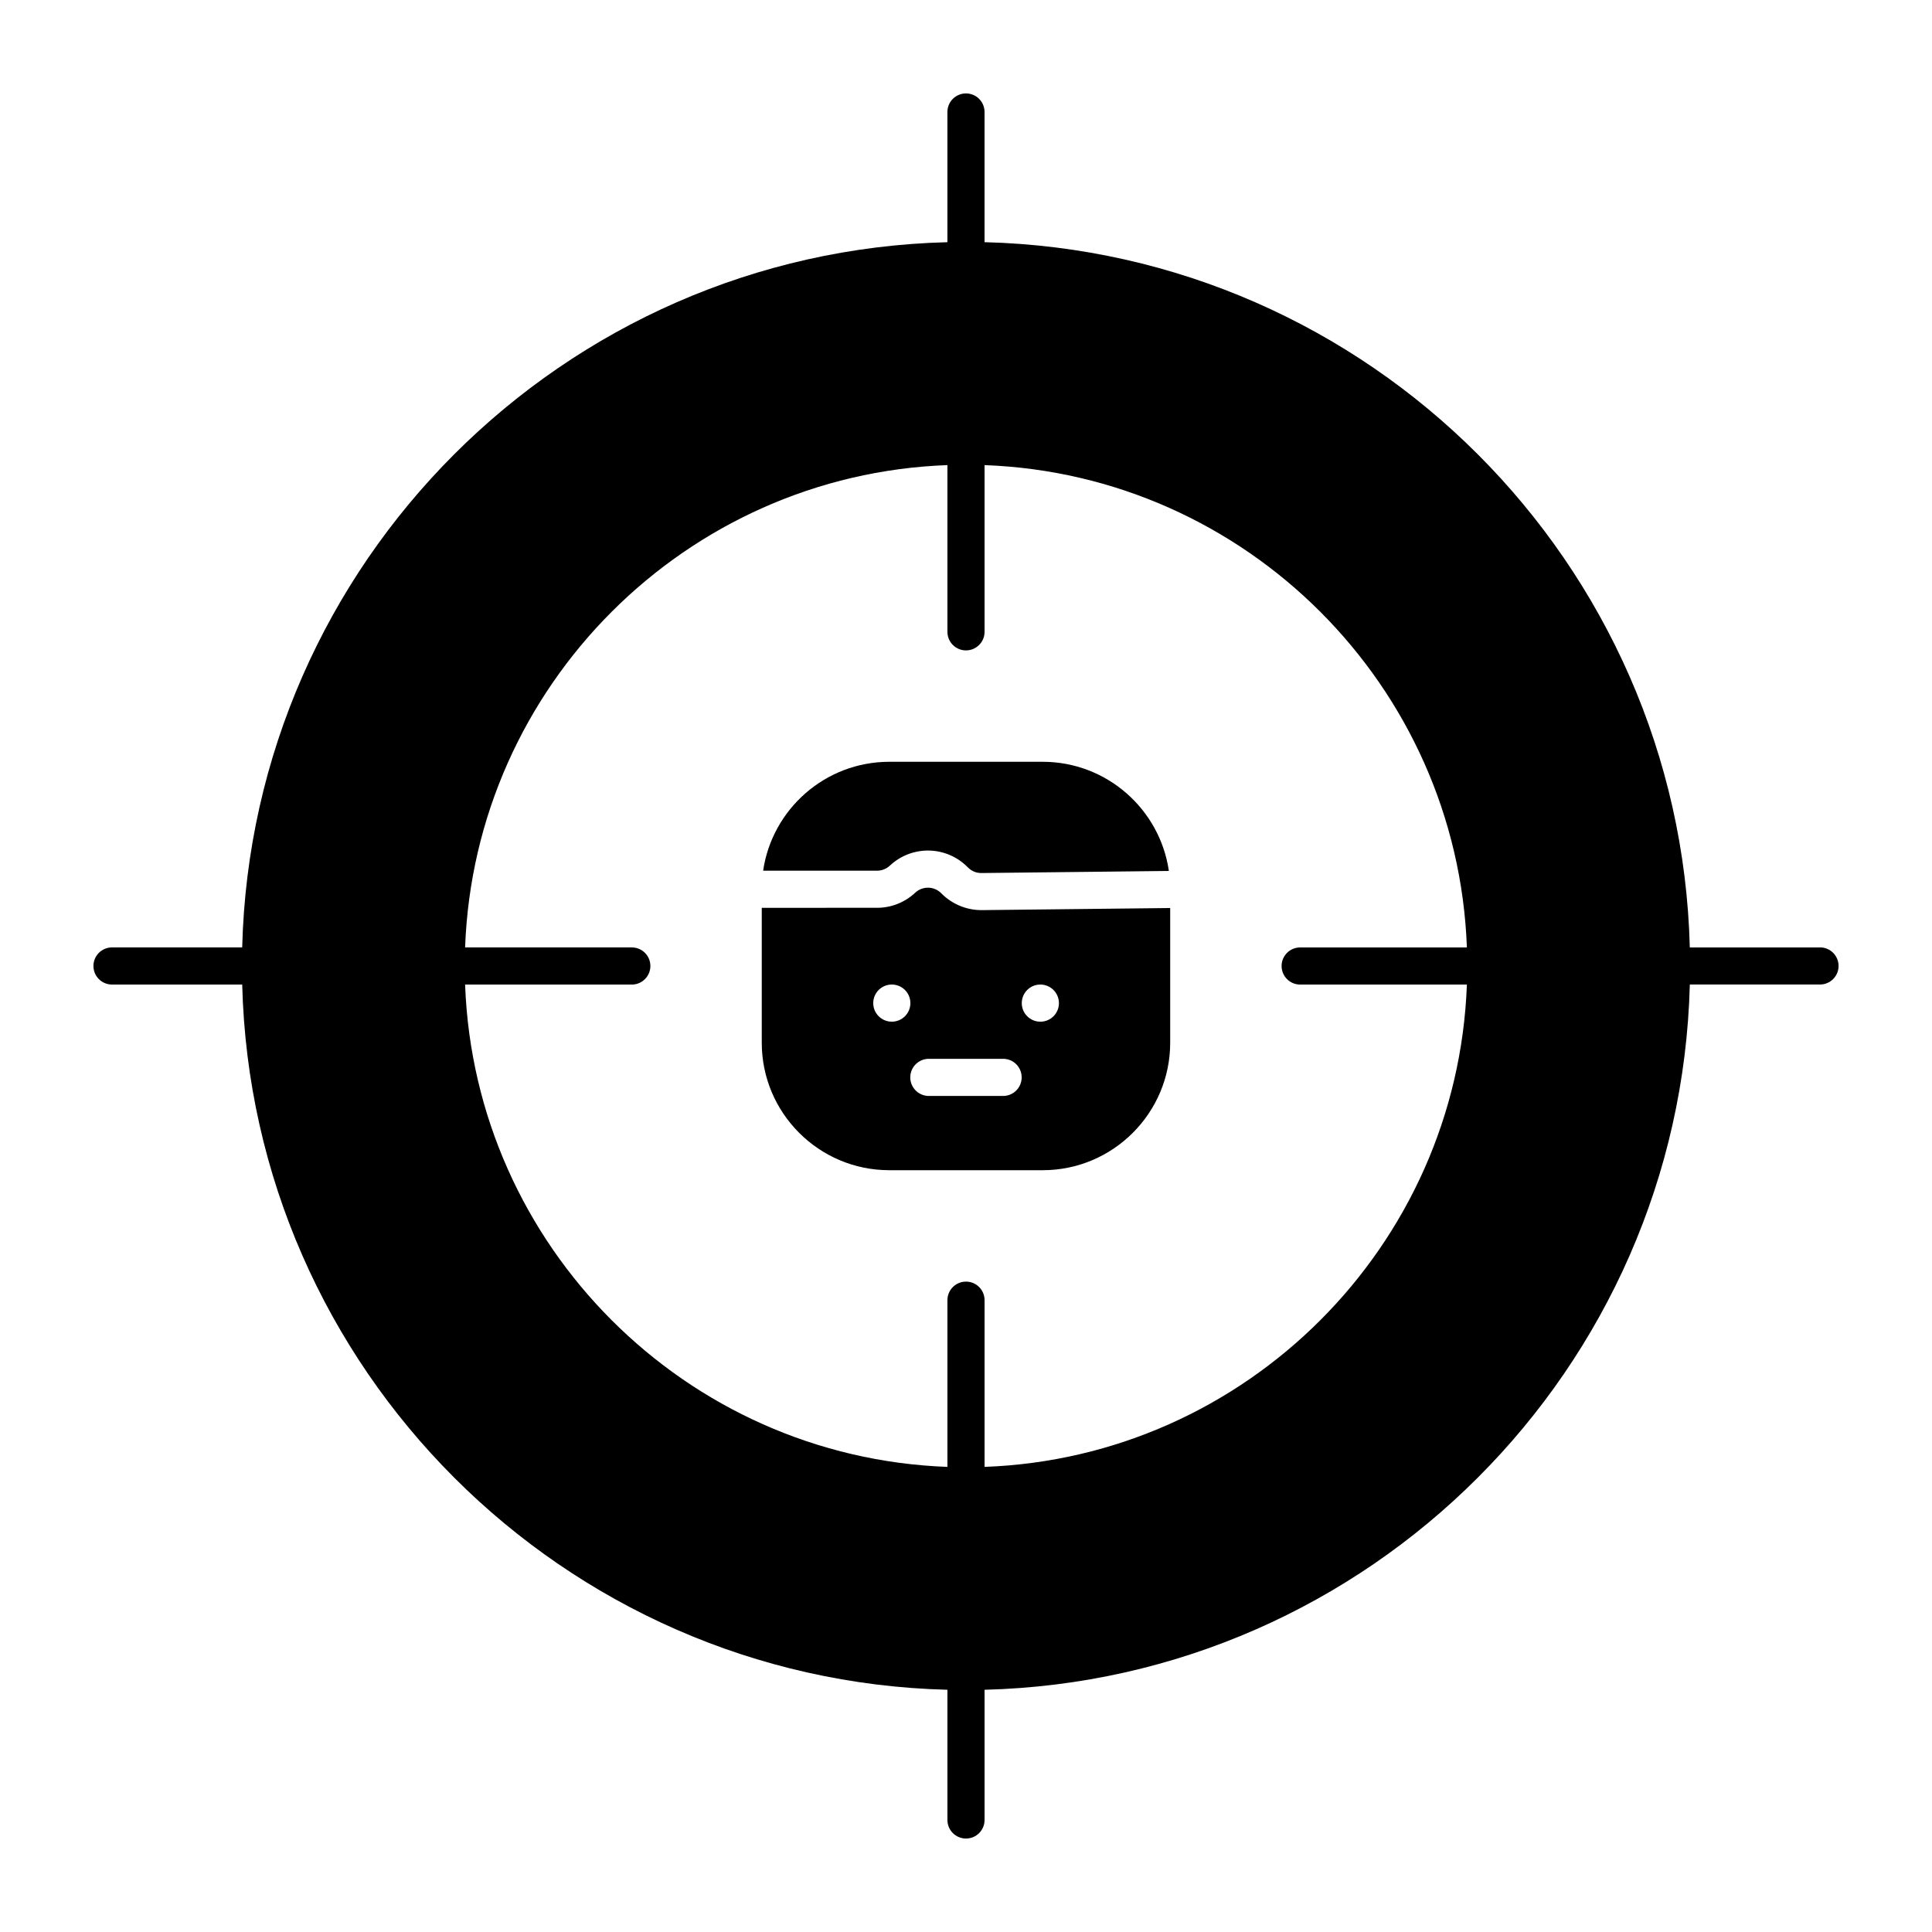 <?xml version="1.0" encoding="UTF-8"?>
<!-- Uploaded to: ICON Repo, www.iconrepo.com, Generator: ICON Repo Mixer Tools -->
<svg fill="#000000" width="800px" height="800px" version="1.1" viewBox="144 144 512 512" xmlns="http://www.w3.org/2000/svg">
 <g>
  <path d="m404.05 385.19c-3.906 0-7.715-1.578-10.48-4.34l-0.145-0.145c-1.898-1.898-4.938-1.953-6.906-0.113-2.754 2.57-6.344 3.984-10.109 3.984l-30.535 0.004v35.75c0 18.633 15.156 33.785 33.785 33.785h40.672c18.629 0 33.781-15.152 33.781-33.781v-35.699l-49.902 0.555h-0.16zm-23.707 29.566c-2.719 0-4.926-2.203-4.926-4.922s2.199-4.922 4.914-4.922h0.012c2.719 0 4.922 2.203 4.922 4.922s-2.203 4.922-4.922 4.922zm39.352-9.84h0.012c2.719 0 4.922 2.203 4.922 4.922s-2.203 4.922-4.922 4.922-4.926-2.203-4.926-4.922 2.195-4.922 4.914-4.922zm-4.941 24.602c0 2.719-2.203 4.922-4.922 4.922h-19.68c-2.719 0-4.922-2.203-4.922-4.922s2.203-4.922 4.922-4.922h19.68c2.719 0 4.922 2.203 4.922 4.922z"/>
  <path d="m379.81 373.41c5.867-5.477 14.91-5.32 20.586 0.355l0.145 0.145c0.934 0.934 2.191 1.477 3.566 1.453l49.656-0.551c-2.367-16.34-16.453-28.93-33.43-28.93h-40.672c-16.957 0-31.031 12.559-33.422 28.863h30.176c1.266 0 2.469-0.473 3.394-1.336z"/>
  <path d="m626.32 395.08h-34.504c-2.578-101.9-84.992-184.32-186.9-186.9v-34.5c0-2.719-2.203-4.922-4.922-4.922s-4.922 2.203-4.922 4.922v34.504c-101.9 2.574-184.32 84.992-186.89 186.89h-34.5c-2.719 0-4.922 2.203-4.922 4.922s2.203 4.922 4.922 4.922h34.504c2.574 101.9 84.992 184.32 186.89 186.89v34.504c0 2.719 2.203 4.922 4.922 4.922s4.922-2.203 4.922-4.922v-34.504c101.91-2.578 184.32-84.996 186.9-186.9h34.5c2.719 0 4.922-2.203 4.922-4.922-0.004-2.715-2.207-4.918-4.922-4.918zm-137.76 9.84h44.18c-2.539 69.344-58.477 125.28-127.82 127.82v-44.18c0-2.719-2.203-4.922-4.922-4.922s-4.922 2.203-4.922 4.922v44.18c-69.34-2.539-125.28-58.477-127.82-127.82h44.18c2.719 0 4.922-2.203 4.922-4.922s-2.203-4.922-4.922-4.922h-44.18c2.539-69.344 58.477-125.28 127.82-127.82v44.184c0 2.719 2.203 4.922 4.922 4.922s4.922-2.203 4.922-4.922v-44.18c69.344 2.539 125.28 58.477 127.82 127.82h-44.184c-2.719 0-4.922 2.203-4.922 4.922 0.004 2.715 2.203 4.918 4.922 4.918z"/>
 </g>
</svg>